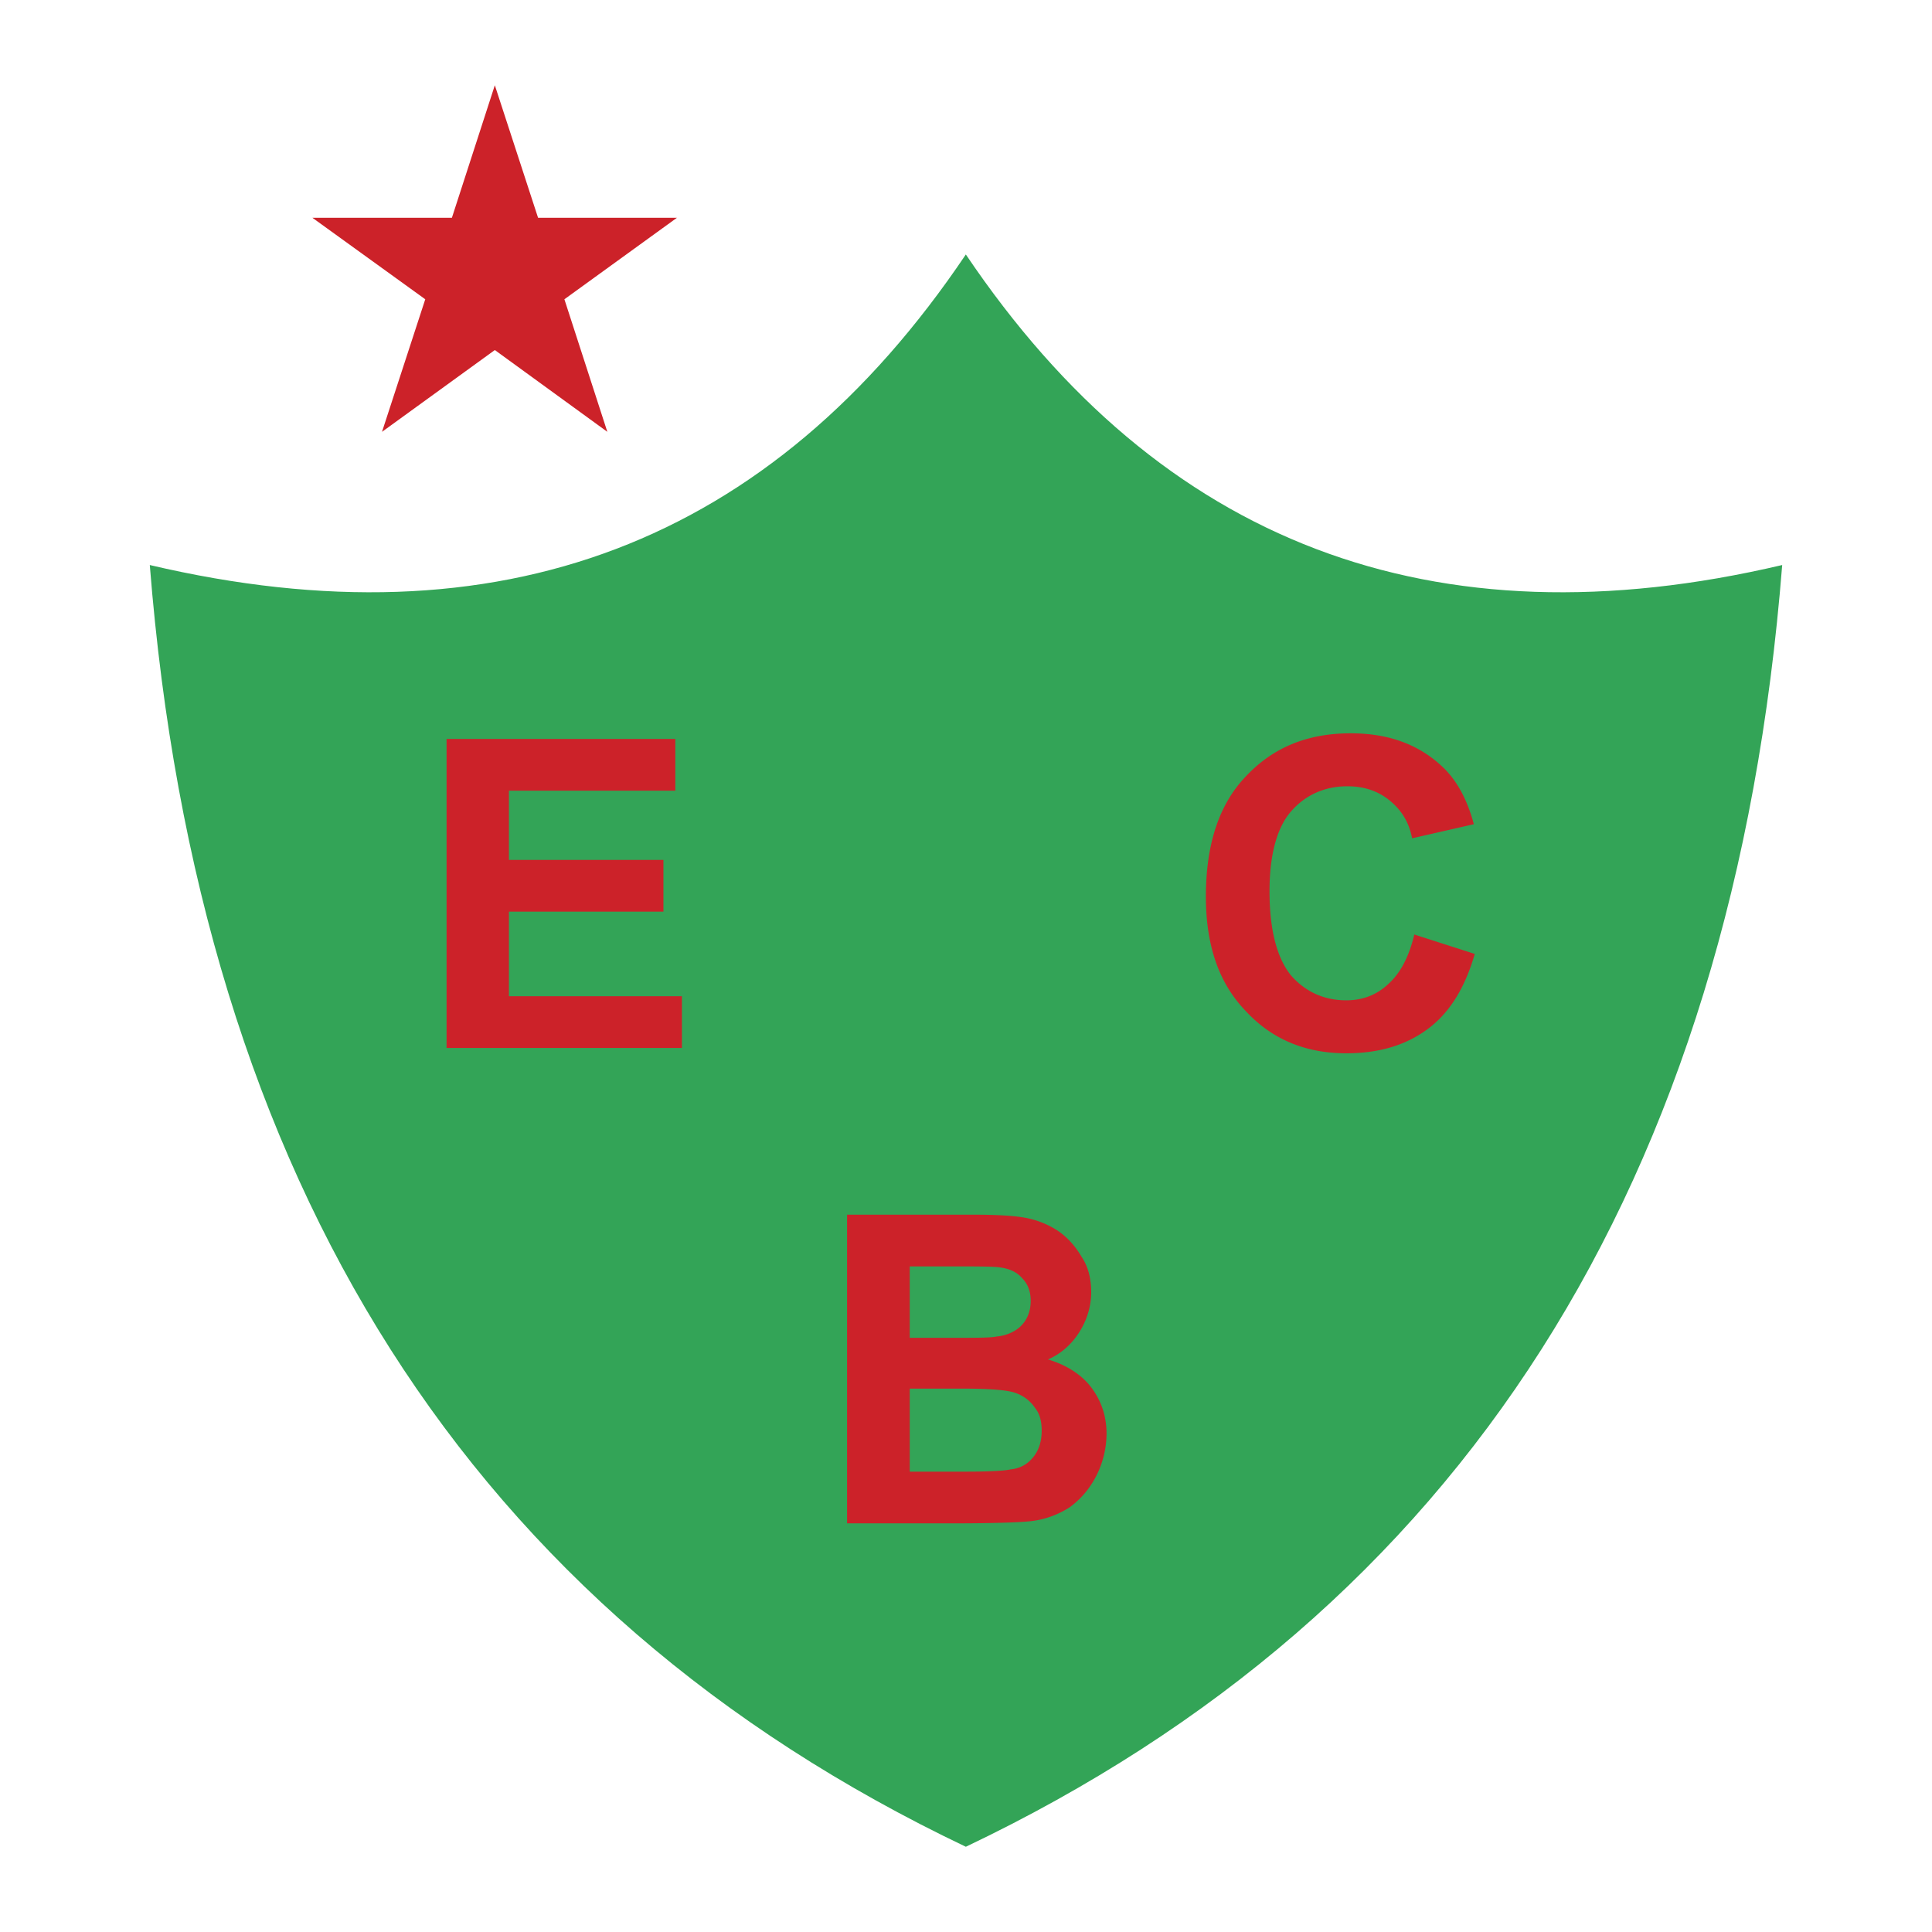<svg xmlns="http://www.w3.org/2000/svg" width="2500" height="2500" viewBox="0 0 192.756 192.756"><g fill-rule="evenodd" clip-rule="evenodd"><path fill="#fff" d="M0 0h192.756v192.756H0V0z"/><path d="M96.362 25.388C76.946 54.247 49.807 64.565 14.945 56.373c4.878 61.688 32.017 104.336 81.417 127.879 49.433-23.543 76.571-66.191 81.448-127.879-34.861 8.192-61.999-2.126-81.448-30.985z" fill="#33a457"/><path d="M141.105 93.236c-.533 2.251-1.408 3.877-2.596 4.94-1.156 1.094-2.564 1.627-4.189 1.627-2.252 0-4.096-.877-5.504-2.471-1.406-1.72-2.156-4.534-2.156-8.411 0-3.658.75-6.378 2.156-7.973 1.408-1.625 3.346-2.501 5.598-2.501 1.625 0 3.031.438 4.221 1.407 1.188.969 1.938 2.157 2.25 3.783l6.16-1.407c-.656-2.47-1.719-4.409-3.127-5.722-2.375-2.251-5.408-3.346-9.16-3.346-4.314 0-7.754 1.407-10.475 4.315-2.689 2.814-3.971 6.816-3.971 11.975 0 4.846 1.281 8.629 3.971 11.413 2.596 2.814 5.941 4.221 10.037 4.221 3.346 0 6.033-.844 8.191-2.471 2.158-1.625 3.658-4.096 4.627-7.441l-6.033-1.938zM67.378 78.885v-5.159H44.554v30.829h23.481v-5.16H50.776v-8.442H66.19v-5.159H50.776v-6.909h16.602zM105.523 122.783a8.815 8.815 0 0 0-3.221-1.283c-1.188-.219-2.908-.312-5.377-.312H84.512v30.797H95.08c4.001 0 6.441-.094 7.441-.188 1.627-.125 3.002-.656 4.189-1.406 1.189-.875 2.064-1.938 2.721-3.252a9.387 9.387 0 0 0 .969-4.096c0-1.812-.562-3.346-1.531-4.627s-2.502-2.252-4.314-2.783c1.312-.562 2.375-1.531 3.125-2.721.752-1.188 1.189-2.562 1.189-3.971 0-1.406-.312-2.594-.969-3.564-.625-1.063-1.408-1.938-2.377-2.594zm-14.757 3.565h3.564c2.908 0 4.752 0 5.377.094.971.125 1.721.438 2.283 1.094.531.531.844 1.281.844 2.25 0 .971-.312 1.846-.969 2.502-.531.531-1.406.971-2.471 1.062-.531.125-2.062.125-4.533.125h-4.096v-7.127h.001zm0 12.193h5.065c2.813 0 4.628.125 5.503.438s1.5.844 1.938 1.5c.438.533.658 1.283.658 2.252 0 1.188-.346 2.062-.877 2.689-.531.656-1.281 1.094-2.25 1.188-.531.125-2.064.219-4.315.219h-5.722v-8.286zM53.684 21.73L49.369 8.504 45.085 21.73H31.172l11.256 8.129-4.315 13.225 11.256-8.16 11.225 8.16-4.284-13.225 11.225-8.129H53.684z" fill="#cc2229"/></g></svg>